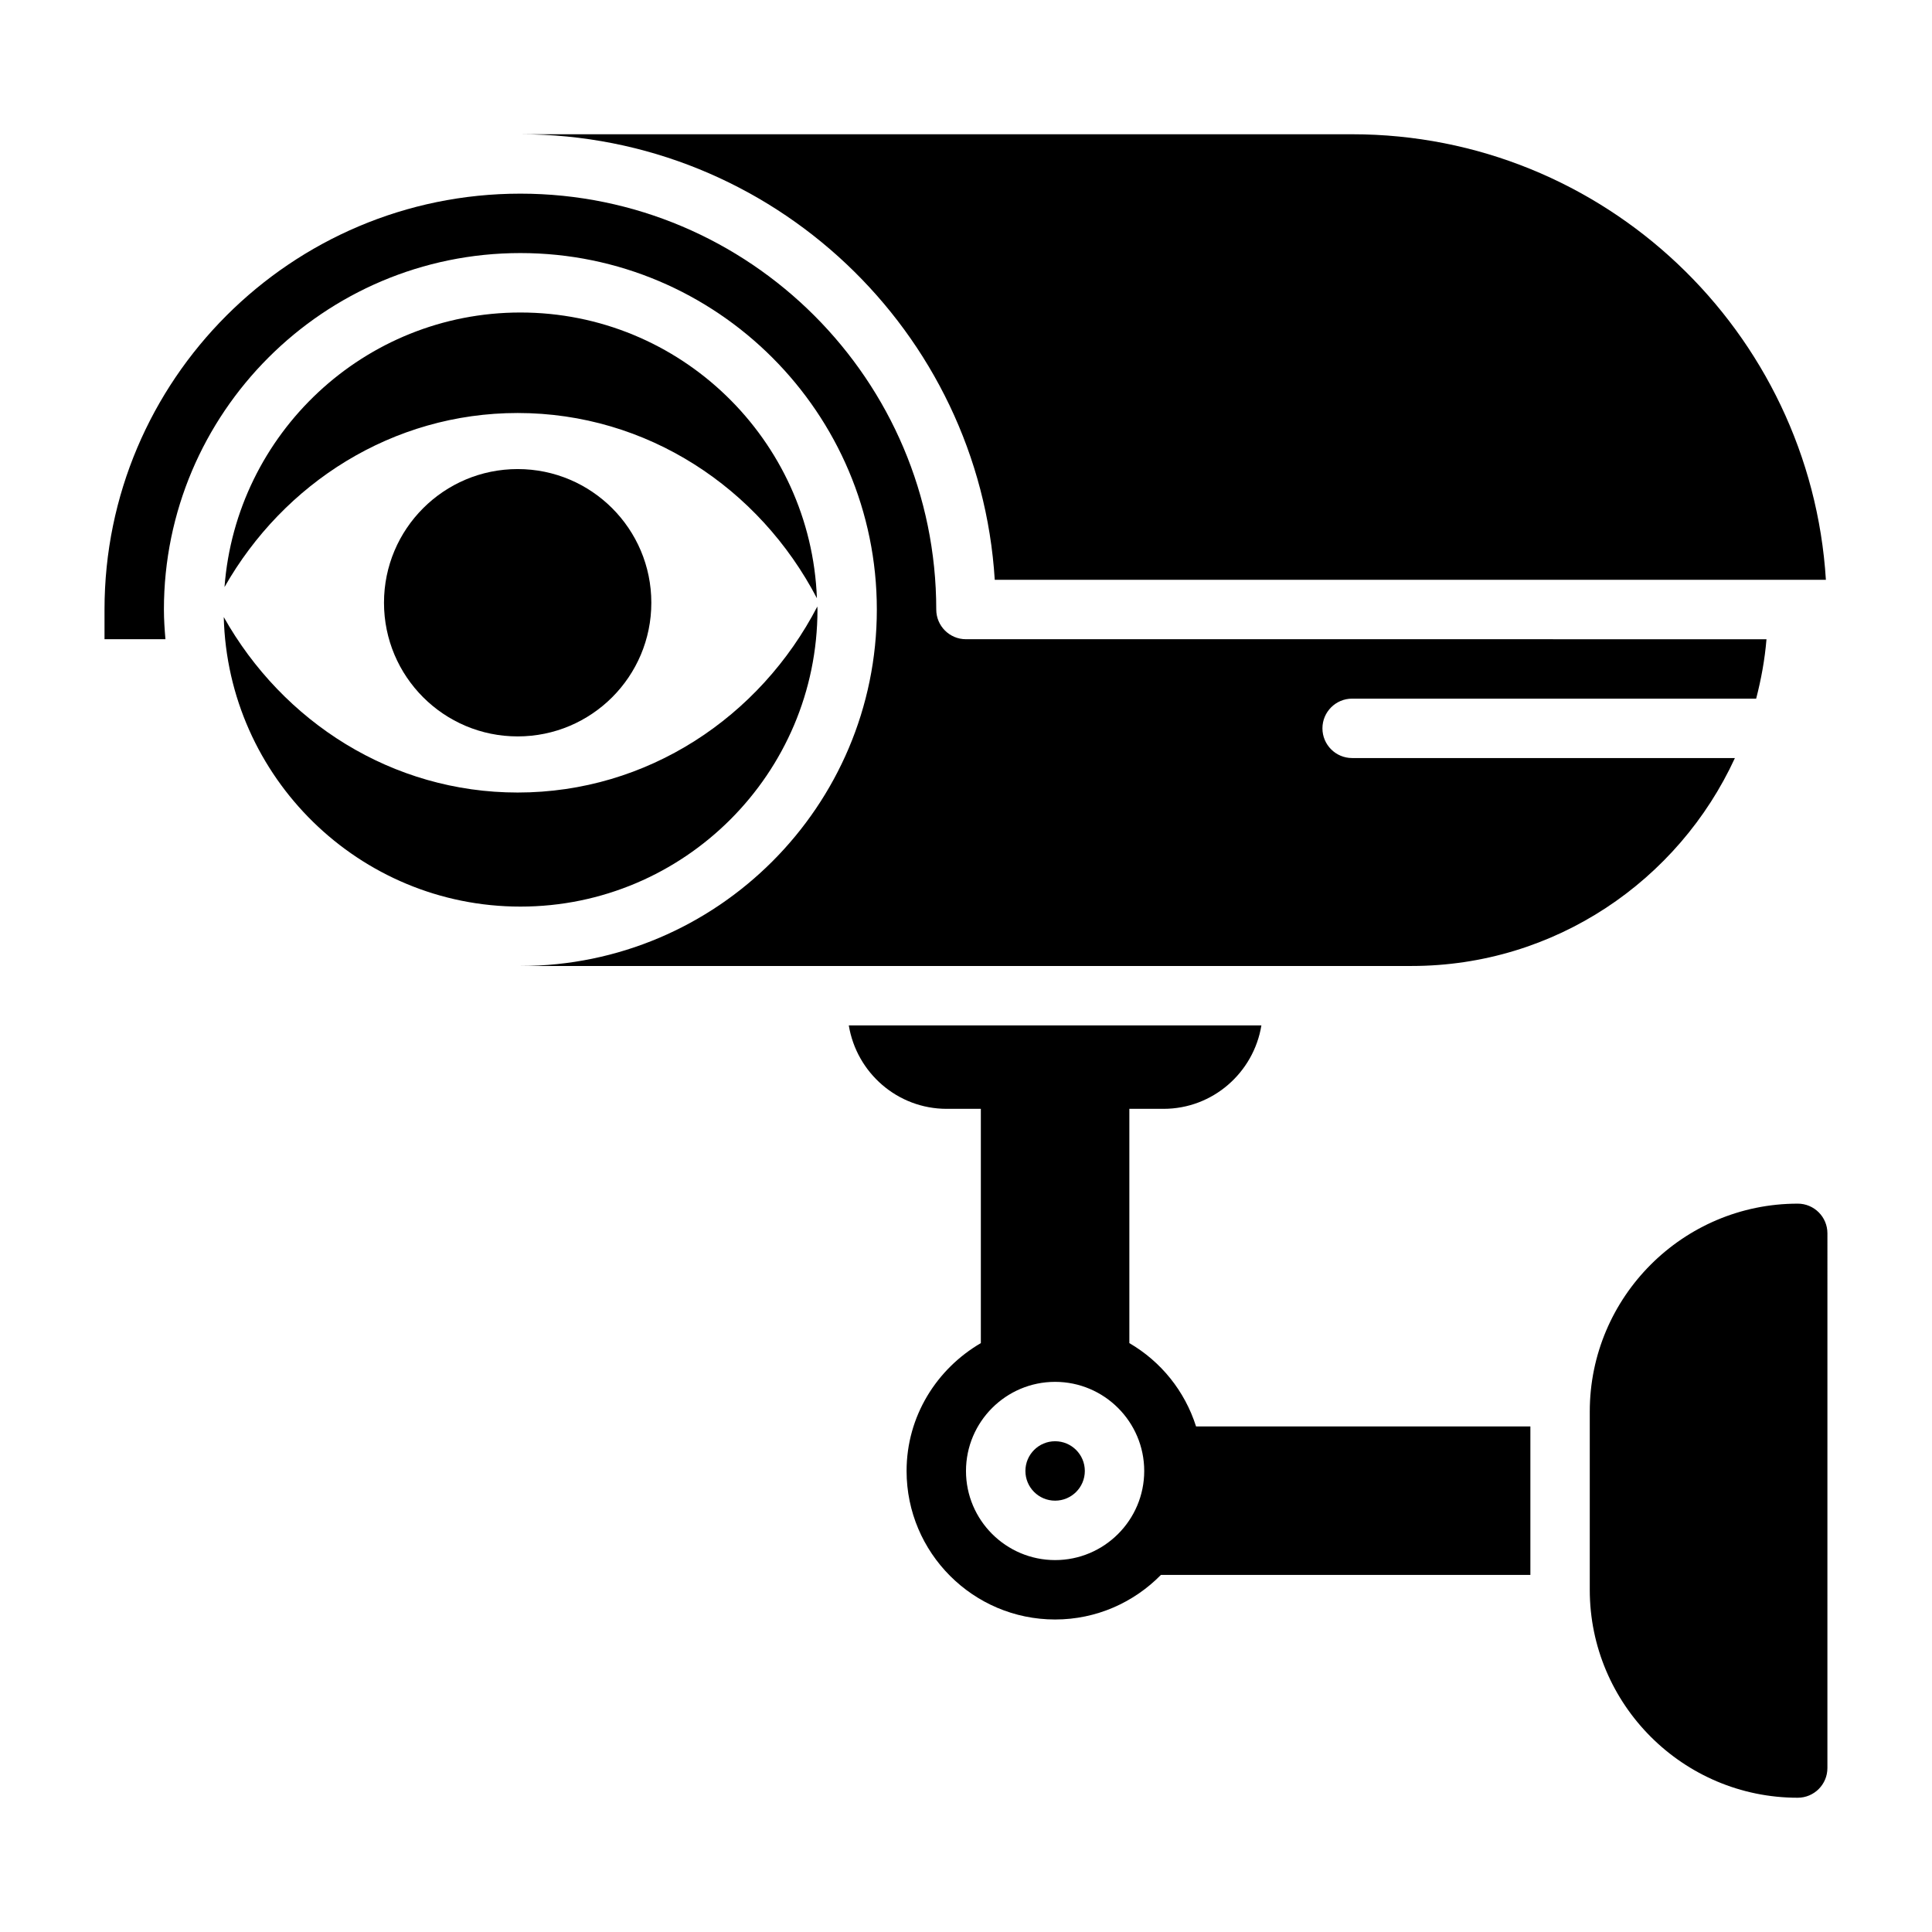 <?xml version="1.0" encoding="UTF-8"?>
<!-- Uploaded to: SVG Repo, www.svgrepo.com, Generator: SVG Repo Mixer Tools -->
<svg fill="#000000" width="800px" height="800px" version="1.1" viewBox="144 144 512 512" xmlns="http://www.w3.org/2000/svg">
 <g fill-rule="evenodd">
  <path d="m407.62 297.66h220.26c-4.09-65.781-58.754-118.08-125.55-118.08h-220.42c66.801 0 121.63 52.285 125.71 118.08z"/>
  <path d="m443.29 499.94v-62.086h9.047c13.082 0 23.891-9.598 25.945-22.105h-109.34c2.055 12.508 12.863 22.105 25.945 22.105h9.047v62.086c-11.703 6.824-19.68 19.383-19.68 33.883 0 21.703 17.656 39.359 39.359 39.359 10.973 0 20.891-4.535 28.039-11.809h97.914v-39.359h-88.598c-2.984-9.391-9.305-17.199-17.676-22.074zm-43.293 33.883c0-13.02 10.598-23.617 23.617-23.617 13.02 0 23.617 10.598 23.617 23.617s-10.598 23.617-23.617 23.617c-13.023-0.004-23.617-10.598-23.617-23.617z"/>
  <path d="m431.49 533.82c0 4.348-3.527 7.871-7.875 7.871-4.348 0-7.871-3.523-7.871-7.871 0-4.348 3.523-7.875 7.871-7.875 4.348 0 7.875 3.527 7.875 7.875"/>
  <path d="m620.41 462.98c-30.387 0-55.105 24.727-55.105 55.105v47.23c0 30.379 24.719 55.105 55.105 55.105 4.344 0 7.871-3.519 7.871-7.871l0.004-141.7c0-4.356-3.527-7.871-7.875-7.871z"/>
  <path d="m603.78 344.89h-101.45c-4.344 0-7.871-3.519-7.871-7.871 0-4.352 3.527-7.871 7.871-7.871h107.07c1.324-5.102 2.289-10.344 2.738-15.742l-212.15-0.004c-4.344 0-7.871-3.519-7.871-7.871 0-60.773-49.438-110.21-110.21-110.21-60.777-0.004-110.21 49.434-110.21 110.21v7.871h16.145c-0.219-2.606-0.402-5.211-0.402-7.871 0-52.09 42.375-94.465 94.465-94.465 52.09 0 94.465 42.375 94.465 94.465s-42.375 94.465-94.465 94.465h236.16c38.031 0 70.762-22.641 85.703-55.105z"/>
  <path d="m360.49 302.54c-1.598-42.012-36.172-75.723-78.57-75.723-41.398 0-75.352 32.141-78.422 72.762 15.672-27.574 44.555-46.129 77.688-46.129 34.309 0 64.059 19.883 79.305 49.09z"/>
  <path d="m360.64 305.54c0-0.277-0.039-0.535-0.039-0.805-15.207 29.316-45.027 49.293-79.414 49.293-33.281 0-62.262-18.719-77.887-46.5 1.074 42.48 35.883 76.73 78.621 76.73 43.406 0 78.719-35.312 78.719-78.719z"/>
  <path d="m316.61 303.73c0 19.566-15.859 35.426-35.422 35.426-19.566 0-35.426-15.859-35.426-35.426 0-19.562 15.859-35.422 35.426-35.422 19.562 0 35.422 15.859 35.422 35.422"/>
 </g>
</svg>